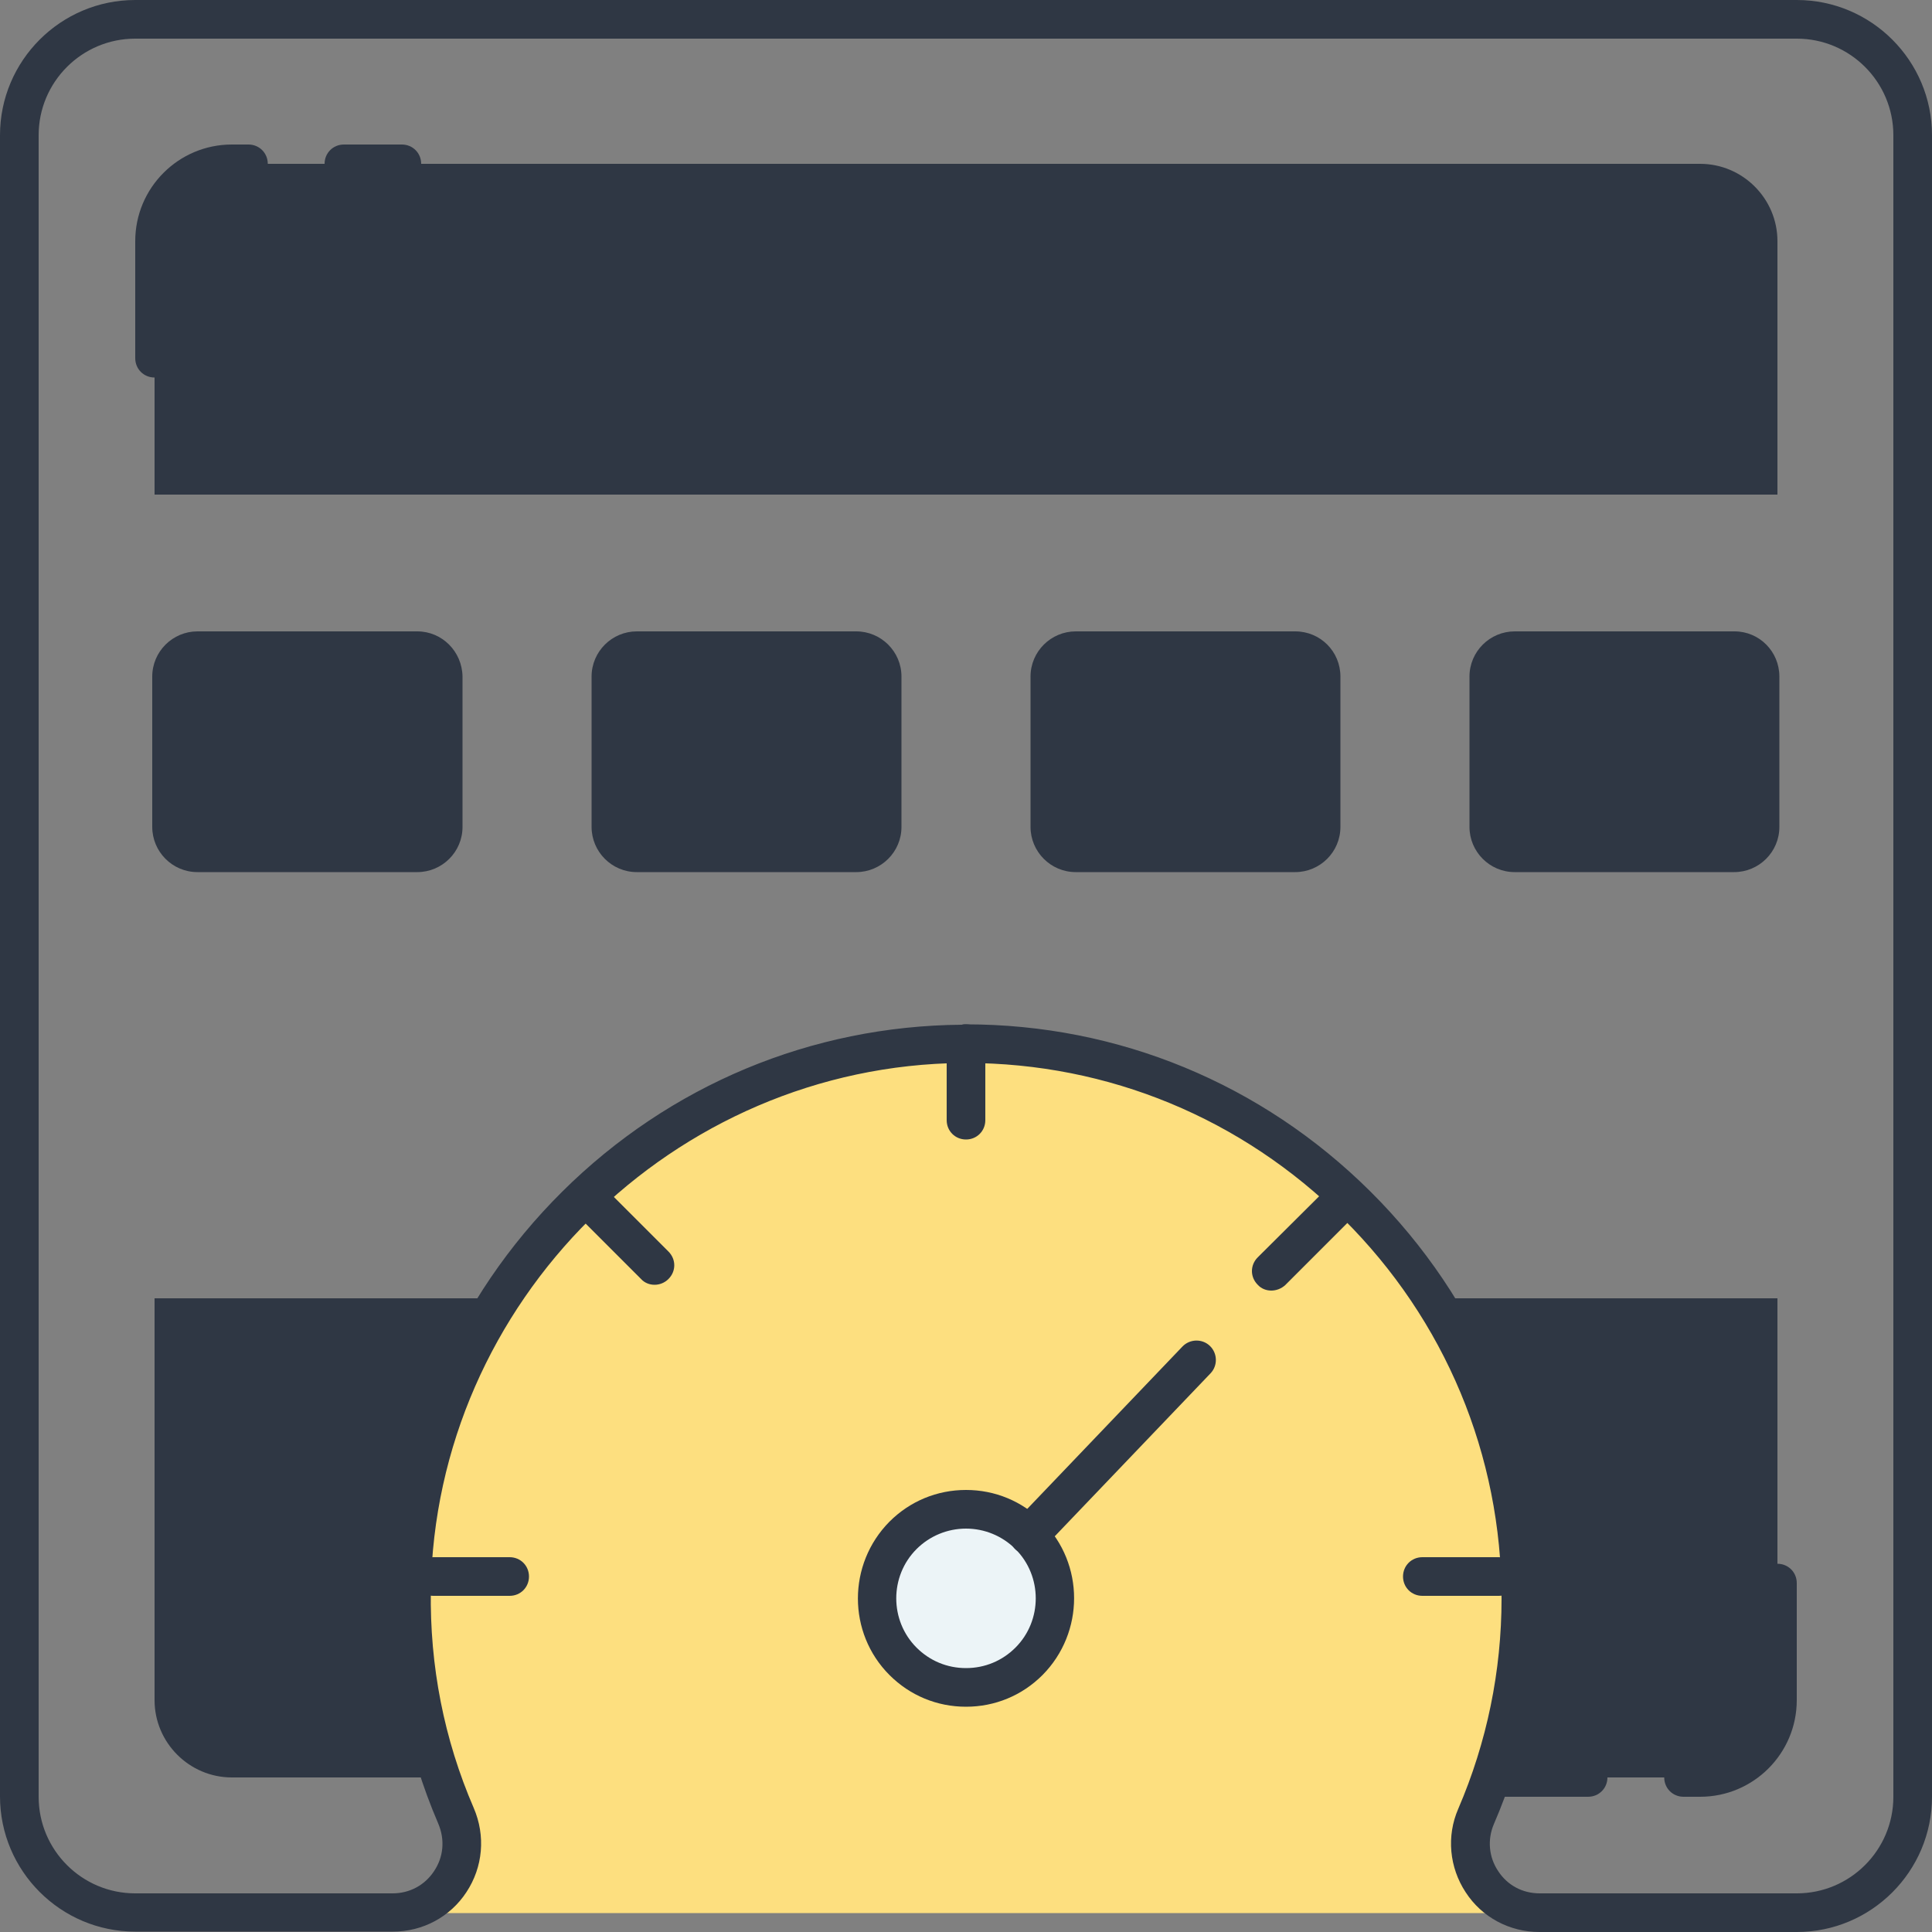 <?xml version="1.0" encoding="utf-8"?>
<!-- Generator: Adobe Illustrator 19.2.0, SVG Export Plug-In . SVG Version: 6.00 Build 0)  -->
<svg version="1.1" id="Layer_1" xmlns="http://www.w3.org/2000/svg" xmlns:xlink="http://www.w3.org/1999/xlink" x="0px" y="0px"
	 viewBox="0 0 500 500" style="enable-background:new 0 0 500 500;" xml:space="preserve">
<rect x="0" y="0" width="500" height="500" fill="#808080" stroke="none"/>
<style type="text/css">
	.st0{fill:#ECF4F7;}
	.st1{fill:#2f3744;}
	.st2{fill:#2f3744;}
	.st3{fill:#AAB1BA;}
	.st4{fill:none;stroke:#2f3744;stroke-width:10;stroke-linecap:round;stroke-linejoin:round;stroke-miterlimit:10;}
	.st5{fill:#FDDF7F;}
	.st6{fill:#FFFFFF;}
</style>
<g>
	<g>
		<g>
			<g>
				<path class="st2" d="M108,163.4H51.1c-6.4,0-11.7,5.2-11.7,11.7V214c0,6.4,5.2,11.7,11.7,11.7H108c6.4,0,11.7-5.2,11.7-11.7
					v-38.9C119.6,168.6,114.4,163.4,108,163.4z"/>
			</g>
		</g>
		<g>
			<g>
				<path class="st2" d="M221.6,163.4h-56.8c-6.4,0-11.7,5.2-11.7,11.7V214c0,6.4,5.2,11.7,11.7,11.7h56.8c6.4,0,11.7-5.2,11.7-11.7
					v-38.9C233.3,168.6,228,163.4,221.6,163.4z"/>
			</g>
		</g>
		<g>
			<g>
				<path class="st2" d="M335.2,163.4h-56.8c-6.4,0-11.7,5.2-11.7,11.7V214c0,6.4,5.2,11.7,11.7,11.7h56.8c6.4,0,11.7-5.2,11.7-11.7
					v-38.9C346.9,168.6,341.7,163.4,335.2,163.4z"/>
			</g>
		</g>
		<g>
			<g>
				<path class="st2" d="M448.9,163.4H392c-6.4,0-11.7,5.2-11.7,11.7V214c0,6.4,5.2,11.7,11.7,11.7h56.8c6.4,0,11.7-5.2,11.7-11.7
					v-38.9C460.5,168.6,455.3,163.4,448.9,163.4z"/>
			</g>
		</g>
	</g>
	<g>
		<g>
			<path class="st2" d="M40,336v104c0,11,9,20,20,20h380c11,0,20-9,20-20V336H40z"/>
		</g>
	</g>
	<g>
		<g>
			<path class="st2" d="M460,128V62.4c0-11-9-20-20-20H60c-11,0-20,9-20,20V128H460z"/>
		</g>
	</g>
	<g>
		<g>
			<g>
				<path class="st1" d="M40,97.7c-2.8,0-5-2.2-5-5V62.4c0-13.8,11.2-25,25-25h4.3c2.8,0,5,2.2,5,5s-2.2,5-5,5H60
					c-8.3,0-15,6.7-15,15v30.3C45,95.4,42.8,97.7,40,97.7z"/>
			</g>
		</g>
		<g>
			<g>
				<path class="st1" d="M104,47.4H89c-2.8,0-5-2.2-5-5s2.2-5,5-5h15c2.8,0,5,2.2,5,5S106.8,47.4,104,47.4z"/>
			</g>
		</g>
	</g>
	<g>
		<g>
			<g>
				<path class="st1" d="M440,465h-4.3c-2.8,0-5-2.2-5-5s2.2-5,5-5h4.3c8.3,0,15-6.7,15-15v-30.3c0-2.8,2.2-5,5-5s5,2.2,5,5V440
					C465,453.8,453.8,465,440,465z"/>
			</g>
		</g>
		<g>
			<g>
				<path class="st1" d="M411,465h-25.1c-2.8,0-5-2.2-5-5s2.2-5,5-5H411c2.8,0,5,2.2,5,5S413.8,465,411,465z"/>
			</g>
		</g>
	</g>
	<g>
		<g>
			<path class="st5" d="M378.4,477.9c9.7-19.3,15.2-41.1,15.2-64.2c0-79.2-64.4-143.5-143.6-143.5c-79.2,0-143.6,64.4-143.6,143.6
				c0,23.1,5.5,44.9,15.2,64.2c0,6.5-11.4,17.1-11.4,17.1h21.6h0.6h235.3h0.6h21.6C389.8,495,378.4,484.4,378.4,477.9z"/>
		</g>
	</g>
	<g>
		<g>
			<path class="st1" d="M250,294.9c-2.8,0-5-2.2-5-5v-19.8c0-2.8,2.2-5,5-5s5,2.2,5,5v19.8C255,292.7,252.8,294.9,250,294.9z"/>
		</g>
	</g>
	<g>
		<g>
			<path class="st1" d="M329,334c-1.3,0-2.6-0.5-3.5-1.5c-2-2-2-5.1,0-7.1L344,307c2-2,5.1-2,7.1,0c2,2,2,5.1,0,7.1l-18.5,18.5
				C331.6,333.5,330.3,334,329,334z"/>
		</g>
	</g>
	<g>
		<g>
			<path class="st1" d="M387.9,413h-19.8c-2.8,0-5-2.2-5-5c0-2.8,2.2-5,5-5h19.8c2.8,0,5,2.2,5,5C392.9,410.8,390.6,413,387.9,413z"
				/>
		</g>
	</g>
	<g>
		<g>
			<path class="st1" d="M131.9,413h-19.8c-2.8,0-5-2.2-5-5c0-2.8,2.2-5,5-5h19.8c2.8,0,5,2.2,5,5C136.9,410.8,134.7,413,131.9,413z"
				/>
		</g>
	</g>
	<g>
		<g>
			<path class="st1" d="M169.4,332.5c-1.3,0-2.6-0.5-3.5-1.5L149,314.1c-2-2-2-5.1,0-7.1c2-2,5.1-2,7.1,0l16.9,16.9c2,2,2,5.1,0,7.1
				C172,332,170.7,332.5,169.4,332.5z"/>
		</g>
	</g>
	<g>
		<g>
			
				<ellipse transform="matrix(0.707 -0.707 0.707 0.707 -219.293 297.938)" class="st0" cx="250" cy="413.7" rx="23" ry="23"/>
		</g>
	</g>
	<g>
		<g>
			<path class="st1" d="M250,441.7c-7.5,0-14.5-2.9-19.8-8.2c-10.9-10.9-10.9-28.7,0-39.7c5.3-5.3,12.3-8.2,19.8-8.2
				s14.5,2.9,19.8,8.2c10.9,10.9,10.9,28.7,0,39.7C264.5,438.8,257.5,441.7,250,441.7z M250,395.6c-4.8,0-9.4,1.9-12.8,5.3
				c-7,7-7,18.5,0,25.5c3.4,3.4,7.9,5.3,12.8,5.3s9.4-1.9,12.8-5.3c7-7,7-18.5,0-25.5l0,0C259.4,397.5,254.8,395.6,250,395.6z"/>
		</g>
	</g>
	<g>
		<g>
			<path class="st1" d="M266.3,402.4c-1.2,0-2.5-0.5-3.5-1.4c-2-1.9-2.1-5.1-0.2-7.1l43.4-45.4c1.9-2,5.1-2.1,7.1-0.2
				c2,1.9,2.1,5.1,0.2,7.1l-43.4,45.4C268.9,401.9,267.6,402.4,266.3,402.4z"/>
		</g>
	</g>
	<g>
		<g>
			<path class="st1" d="M465,500h-66.6c-7.7,0-14.9-3.8-19.1-10.3c-4.2-6.4-5-14.5-1.9-21.6c7.4-17.2,11.2-35.6,11.2-54.4
				c0-37.1-14.6-72.1-41-98.3c-26.2-26-60.8-40.3-97.5-40.3c-0.4,0-0.7,0-1.1,0c-74.7,0.6-136.4,61.8-137.5,136.5
				c-0.3,19.5,3.4,38.5,11.1,56.3c3.1,7.2,2.4,15.3-1.9,21.8c-4.2,6.4-11.3,10.2-19,10.2H35c-19.3,0-35-15.7-35-35V35
				C0,15.7,15.7,0,35,0h430c19.3,0,35,15.7,35,35v430C500,484.3,484.3,500,465,500z M250,265.1c39.4,0,76.5,15.3,104.6,43.2
				c28.3,28.1,44,65.6,44,105.4c0,20.3-4,39.9-12,58.4c-1.7,4-1.3,8.5,1.1,12.1c2.4,3.7,6.3,5.8,10.8,5.8H465c13.8,0,25-11.2,25-25
				V35c0-13.8-11.2-25-25-25H35c-13.8,0-25,11.2-25,25v430c0,13.8,11.2,25,25,25h66.6c4.4,0,8.3-2.1,10.7-5.7
				c2.5-3.7,2.9-8.2,1.1-12.4c-8.2-19.1-12.2-39.5-11.9-60.4c0.6-38.9,16.2-75.5,44-103.1c27.8-27.6,64.5-42.9,103.4-43.2
				C249.2,265.1,249.6,265.1,250,265.1z"/>
		</g>
	</g>
</g>
</svg>
